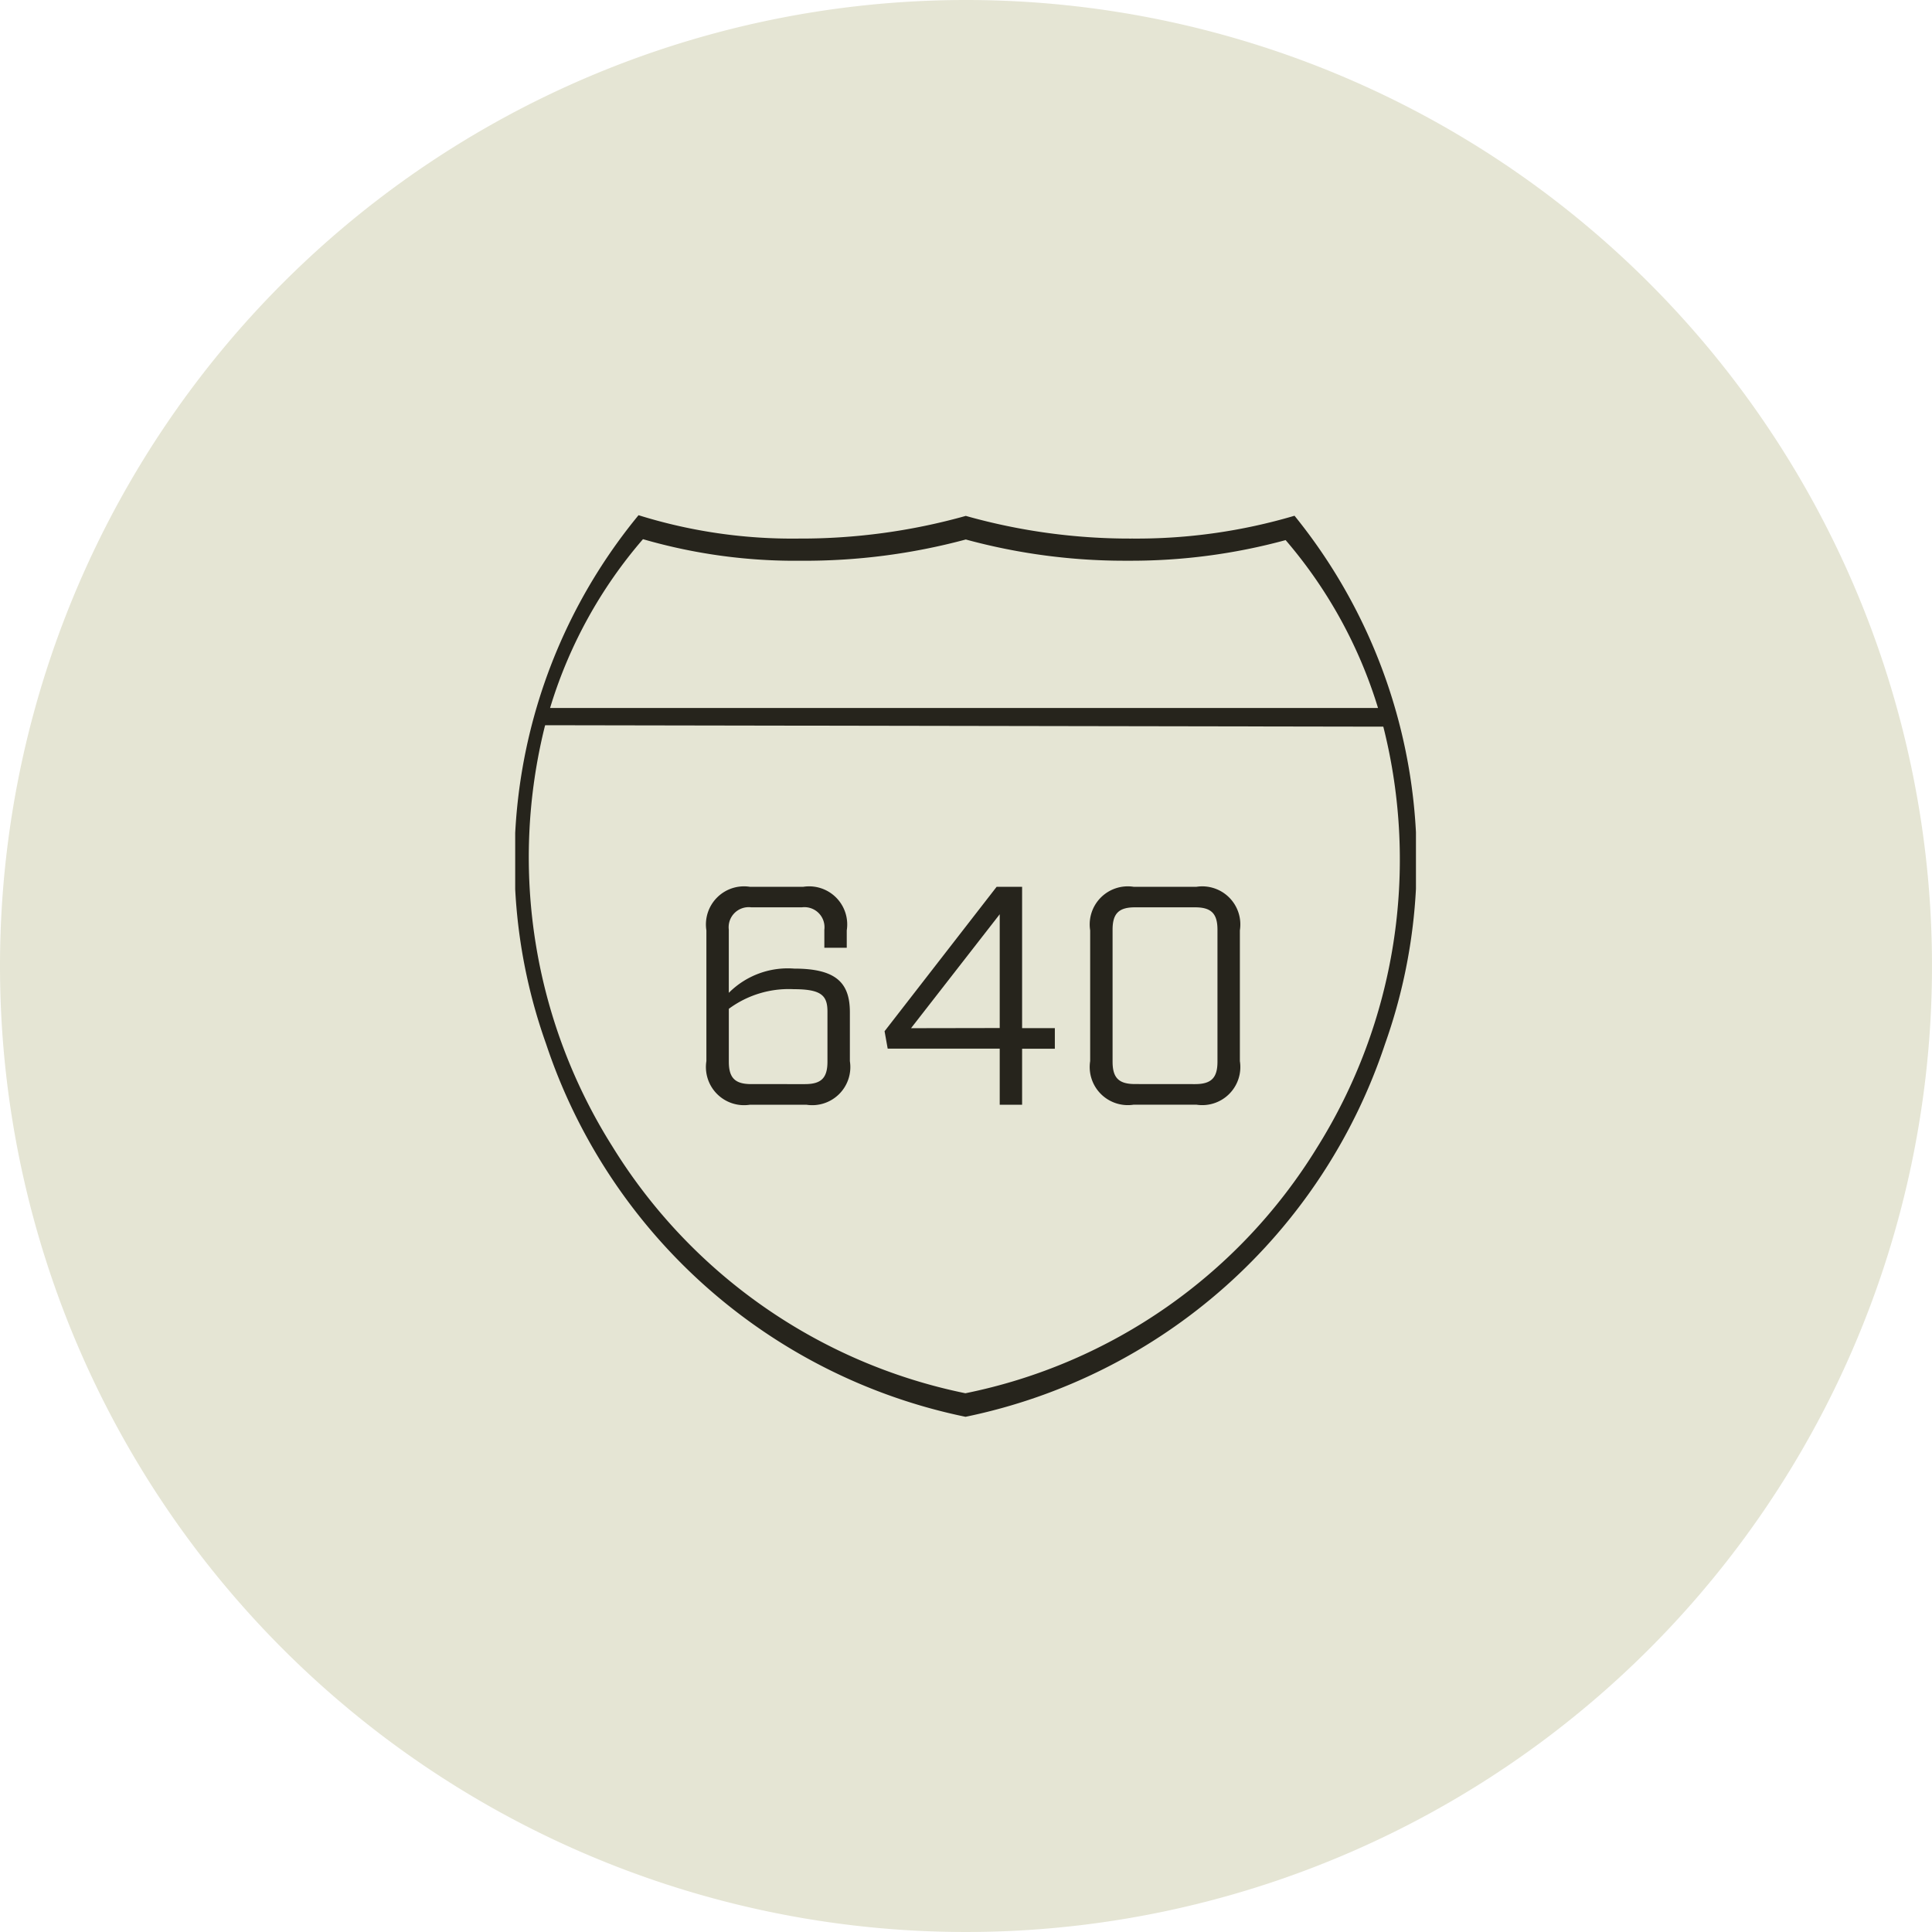 <?xml version="1.0" encoding="UTF-8"?> <svg xmlns="http://www.w3.org/2000/svg" xmlns:xlink="http://www.w3.org/1999/xlink" width="75" height="75" viewBox="0 0 75 75"><defs><clipPath id="clip-path"><rect id="Rectangle_311" data-name="Rectangle 311" width="34.967" height="35" fill="#26241c"></rect></clipPath></defs><g id="Group_752" data-name="Group 752" transform="translate(-1309 -5510)"><g id="Group_724" data-name="Group 724" transform="translate(389)"><path id="Path_391" data-name="Path 391" d="M37.5,0A37.5,37.5,0,1,1,0,37.5,37.5,37.5,0,0,1,37.5,0Z" transform="translate(920 5510)" fill="#e5e5d4"></path></g><g id="Group_735" data-name="Group 735" transform="translate(-2 -71)"><g id="Group_734" data-name="Group 734" transform="translate(1331 5601)"><g id="Group_733" data-name="Group 733" transform="translate(0 0)" clip-path="url(#clip-path)"><path id="Path_402" data-name="Path 402" d="M17.482,35A21.794,21.794,0,0,1,1.2,20.527,21.13,21.13,0,0,1,4.788,0,20,20,0,0,0,11,.907a23.671,23.671,0,0,0,6.492-.88,23.416,23.416,0,0,0,6.471.88,21.571,21.571,0,0,0,6.29-.886,21.255,21.255,0,0,1,3.514,20.505A21.791,21.791,0,0,1,17.482,35M1.147,8.209A21.046,21.046,0,0,0,3.769,24.5a21.039,21.039,0,0,0,13.708,9.586,20.873,20.873,0,0,0,13.653-9.541A21.056,21.056,0,0,0,33.7,8.209L1.163,8.153ZM4.929.967A17.976,17.976,0,0,0,1.384,7.384l-.03.1h32.14l-.03-.1A18.1,18.1,0,0,0,29.908.967a22.825,22.825,0,0,1-6.111.8A23.455,23.455,0,0,1,17.492.943a24.065,24.065,0,0,1-6.4.825A21.2,21.2,0,0,1,5.006.944L4.96.931Z" transform="translate(0 0)" fill="#26241c" fill-rule="evenodd"></path><path id="Path_403" data-name="Path 403" d="M6.243,18.9V13.826a1.479,1.479,0,0,1,1.692-1.691H10a1.479,1.479,0,0,1,1.692,1.691V14.5h-.87v-.7a.778.778,0,0,0-.87-.869H7.983a.778.778,0,0,0-.87.869v2.451A3.233,3.233,0,0,1,9.65,15.31c1.619,0,2.163.544,2.163,1.692v1.9a1.479,1.479,0,0,1-1.691,1.692H7.935A1.48,1.48,0,0,1,6.243,18.9m3.831.894c.628,0,.869-.241.869-.869V16.98c0-.629-.241-.871-1.316-.871a3.911,3.911,0,0,0-2.513.762v2.054c0,.628.241.869.87.869Z" transform="translate(1.179 2.291)" fill="#26241c"></path><path id="Path_404" data-name="Path 404" d="M16.531,18.417H12.182l-.121-.676,4.349-5.605h.99v5.484h1.271v.8H17.4v2.174h-.869Zm0-.8V13.2l-3.443,4.423Z" transform="translate(2.278 2.291)" fill="#26241c"></path><path id="Path_405" data-name="Path 405" d="M18.774,18.9V13.826a1.479,1.479,0,0,1,1.692-1.691h2.429a1.479,1.479,0,0,1,1.691,1.691V18.9a1.479,1.479,0,0,1-1.691,1.692H20.466A1.48,1.48,0,0,1,18.774,18.9m4.072.894c.628,0,.87-.241.87-.869V13.8c0-.628-.243-.869-.87-.869H20.514c-.629,0-.87.241-.87.869v5.123c0,.628.241.869.87.869Z" transform="translate(3.546 2.291)" fill="#26241c"></path></g></g></g></g></svg> 